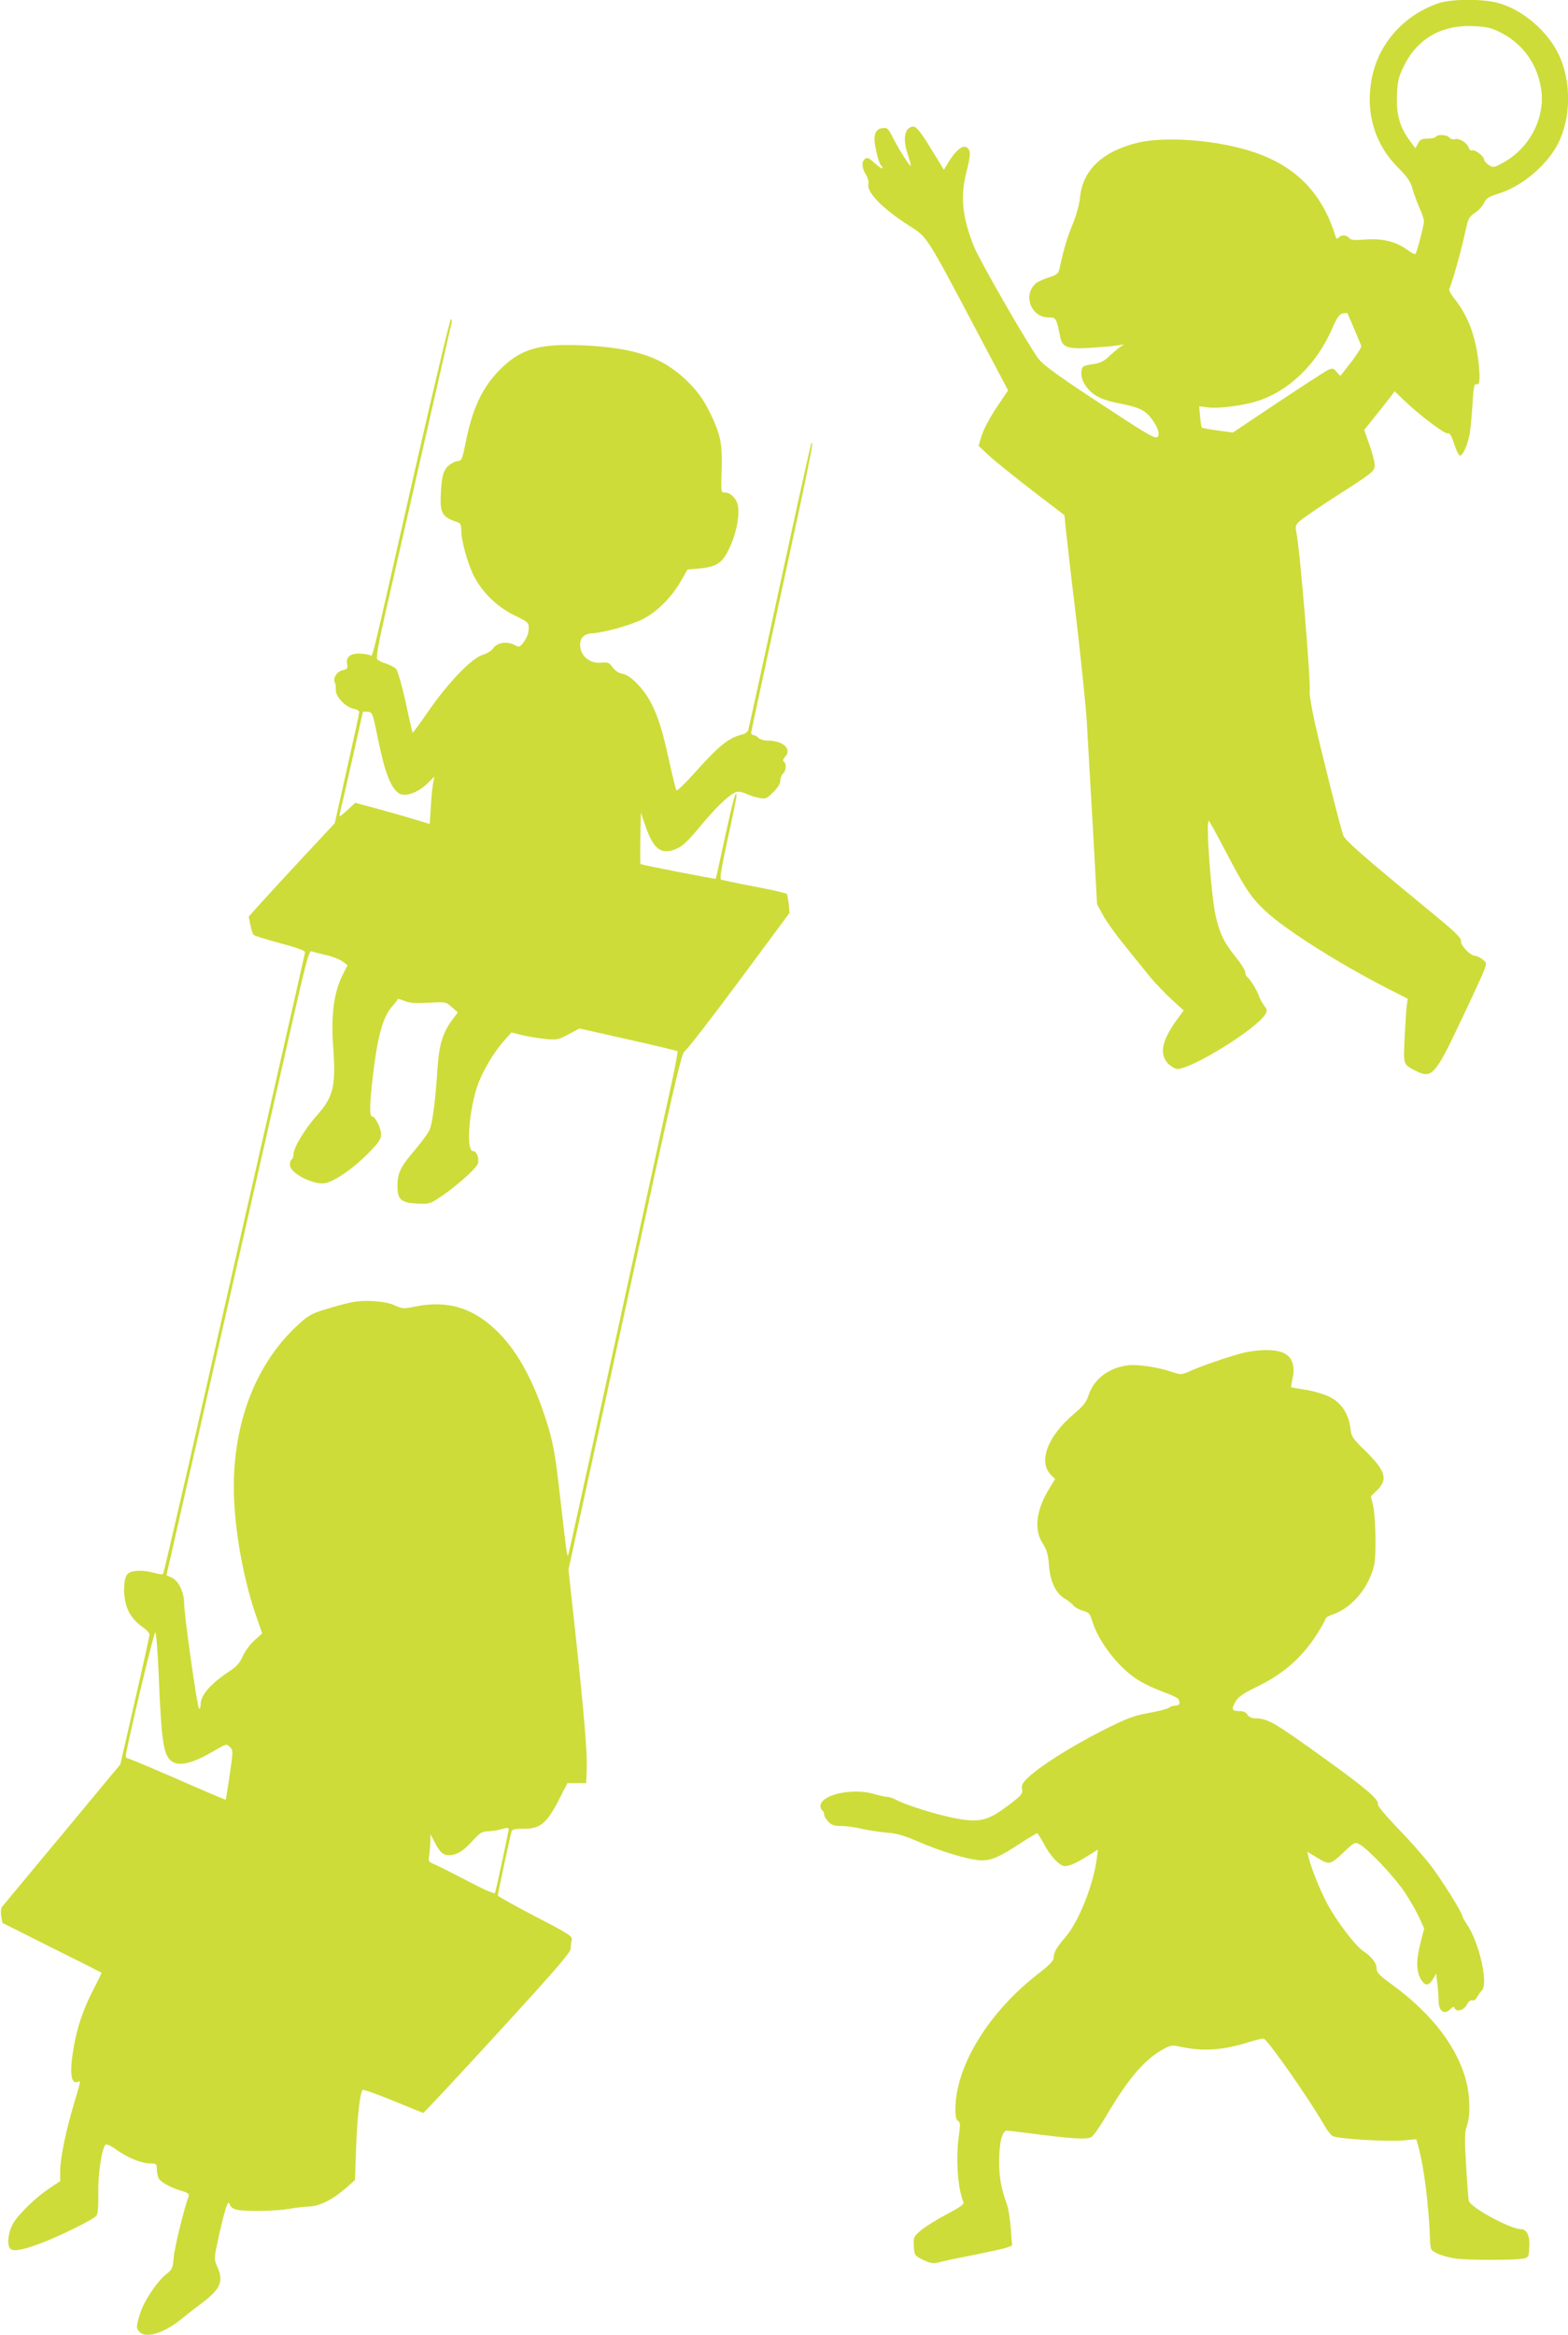<?xml version="1.0" standalone="no"?>
<!DOCTYPE svg PUBLIC "-//W3C//DTD SVG 20010904//EN"
 "http://www.w3.org/TR/2001/REC-SVG-20010904/DTD/svg10.dtd">
<svg version="1.0" xmlns="http://www.w3.org/2000/svg"
 width="860pt" height="1280pt" viewBox="0 0 860 1280"
 preserveAspectRatio="xMidYMid meet">
<g transform="translate(0,1280) scale(0.1,-0.1)"
fill="#cddc39" stroke="none">
<path d="M7883 12780 c-197 -70 -336 -238 -364 -437 -26 -178 27 -340 149
-462 52 -52 69 -77 79 -116 8 -27 25 -74 38 -104 14 -29 25 -63 25 -75 0 -21
-37 -162 -46 -178 -3 -4 -24 6 -46 23 -62 45 -137 63 -229 56 -61 -5 -80 -3
-89 8 -15 18 -42 19 -58 3 -9 -9 -12 -8 -16 3 -72 237 -214 385 -446 464 -196
67 -488 90 -643 52 -193 -48 -300 -151 -314 -303 -3 -33 -20 -95 -38 -139 -31
-74 -50 -138 -72 -239 -7 -36 -12 -41 -62 -57 -29 -10 -60 -24 -68 -31 -75
-62 -30 -188 68 -188 41 0 43 -2 64 -108 11 -56 40 -66 163 -59 59 4 125 9
147 13 l40 6 -25 -17 c-14 -10 -41 -33 -60 -51 -27 -26 -48 -35 -90 -41 -47
-7 -55 -12 -58 -32 -5 -35 5 -66 34 -101 36 -43 85 -65 181 -83 97 -19 134
-36 167 -80 37 -48 50 -88 34 -103 -11 -10 -54 14 -228 128 -300 195 -396 264
-424 301 -54 71 -321 534 -353 613 -65 160 -77 276 -43 409 24 94 25 119 5
135 -22 18 -59 -10 -98 -71 l-30 -50 -17 28 c-125 206 -137 221 -169 204 -32
-17 -37 -72 -13 -144 11 -34 19 -64 17 -66 -5 -5 -67 93 -99 157 -24 47 -30
53 -54 50 -45 -5 -56 -43 -36 -127 8 -39 20 -73 25 -76 5 -4 9 -11 9 -17 0 -6
-18 6 -41 26 -32 30 -43 35 -55 25 -19 -16 -18 -48 5 -86 11 -17 17 -40 14
-52 -11 -44 77 -134 220 -226 103 -65 93 -48 370 -572 l176 -333 -62 -92 c-35
-52 -71 -119 -82 -153 l-18 -59 61 -57 c34 -31 140 -116 236 -190 l174 -133 7
-71 c4 -38 29 -259 57 -490 27 -231 54 -490 59 -575 5 -85 19 -344 33 -576
l23 -421 32 -59 c17 -32 70 -106 117 -164 47 -58 109 -135 138 -171 30 -36 84
-93 121 -127 l67 -61 -35 -48 c-85 -117 -100 -190 -51 -243 16 -16 39 -30 51
-30 79 0 426 214 480 296 15 24 15 27 -4 52 -11 15 -24 39 -28 52 -10 30 -50
96 -65 105 -5 3 -10 15 -10 25 0 10 -23 47 -51 82 -65 81 -85 121 -109 216
-26 101 -58 533 -40 532 3 0 43 -73 89 -161 111 -213 144 -262 227 -338 111
-102 404 -287 667 -421 l108 -55 -5 -35 c-3 -19 -8 -98 -12 -175 -7 -156 -10
-149 63 -186 86 -44 106 -21 246 276 63 132 120 257 128 278 13 37 13 40 -10
58 -13 10 -31 19 -40 19 -27 1 -81 57 -78 82 2 18 -37 54 -198 186 -324 266
-436 364 -447 391 -15 39 -123 468 -158 626 -17 77 -29 151 -27 164 8 42 -54
789 -73 873 -7 35 -5 40 24 66 18 15 101 72 186 127 210 134 220 142 220 175
0 16 -13 66 -29 111 l-29 82 61 76 c34 42 72 90 84 106 l22 30 48 -46 c85 -82
226 -189 242 -184 12 3 21 -11 36 -57 11 -34 25 -63 31 -65 15 -5 42 53 54
115 5 27 12 102 16 165 5 85 10 114 19 111 21 -8 24 21 15 113 -16 150 -58
263 -135 358 -22 28 -30 46 -25 55 13 23 67 216 86 307 16 74 20 84 52 105 20
13 43 37 51 55 13 27 27 35 81 52 119 37 248 141 314 253 86 148 89 371 6 527
-64 119 -185 221 -310 261 -86 28 -272 28 -347 0z m339 -154 c123 -59 205
-168 229 -303 29 -163 -58 -334 -209 -416 -49 -27 -52 -27 -77 -11 -14 9 -25
22 -25 29 0 18 -51 57 -66 51 -7 -3 -16 4 -19 15 -9 26 -50 53 -75 46 -10 -3
-24 1 -31 9 -13 16 -65 19 -74 4 -3 -5 -24 -10 -45 -10 -32 0 -42 -5 -53 -27
l-14 -26 -31 42 c-55 75 -74 143 -70 246 2 76 8 100 35 157 72 152 204 231
378 225 73 -3 100 -8 147 -31z m-795 -1628 c19 -46 37 -88 39 -94 3 -6 -21
-44 -52 -85 -32 -41 -59 -76 -61 -78 -1 -2 -11 7 -22 20 -17 21 -21 22 -47 11
-16 -8 -140 -88 -275 -178 l-247 -165 -83 11 c-46 6 -86 14 -88 16 -2 2 -6 29
-9 61 l-5 56 46 -6 c59 -8 188 8 269 33 176 55 329 201 415 400 24 55 38 77
55 81 13 3 25 4 27 3 2 -2 19 -40 38 -86z"/>
<path d="M2270 10198 c-248 -1093 -224 -994 -241 -989 -87 21 -136 2 -125 -50
4 -23 1 -27 -25 -33 -31 -6 -56 -47 -42 -69 4 -6 6 -24 5 -39 -3 -35 51 -93
96 -103 18 -3 32 -12 32 -18 1 -7 -30 -147 -67 -311 l-67 -299 -169 -181 c-93
-100 -199 -215 -236 -256 l-67 -75 9 -45 c5 -25 13 -49 18 -55 6 -5 72 -26
147 -46 97 -26 136 -40 135 -50 -2 -13 -361 -1591 -644 -2834 -72 -313 -132
-572 -135 -574 -2 -3 -25 0 -49 7 -60 16 -117 15 -140 -2 -12 -8 -20 -29 -22
-52 -4 -55 -4 -54 5 -106 10 -54 44 -103 96 -139 20 -13 36 -31 36 -39 0 -8
-36 -172 -80 -363 l-80 -349 -317 -382 c-175 -210 -323 -388 -330 -397 -8 -9
-10 -30 -6 -53 l6 -37 271 -136 c149 -74 272 -136 273 -137 1 -1 -18 -41 -43
-89 -56 -108 -90 -207 -109 -316 -25 -140 -17 -209 21 -194 18 7 20 17 -21
-122 -46 -154 -75 -299 -75 -368 l0 -54 -57 -38 c-77 -51 -169 -140 -201 -194
-29 -50 -36 -126 -12 -141 21 -13 70 -3 170 35 103 39 282 128 298 148 9 10
12 50 11 123 -2 106 19 246 40 267 5 5 30 -6 60 -28 61 -44 138 -75 186 -75
32 0 35 -2 35 -31 0 -17 5 -39 10 -50 12 -22 65 -51 128 -70 32 -9 41 -16 37
-28 -23 -59 -77 -278 -82 -333 -5 -62 -9 -70 -39 -93 -50 -38 -124 -148 -145
-216 -23 -74 -23 -83 -3 -103 36 -37 136 -5 234 75 30 25 83 66 118 92 93 72
109 114 73 193 -18 40 -18 41 10 170 16 71 34 142 41 158 11 26 12 27 19 9 4
-12 20 -23 39 -27 51 -10 219 -7 285 5 33 6 83 12 110 13 59 2 128 37 202 101
l50 44 6 173 c6 168 21 305 36 321 4 4 79 -23 167 -59 87 -36 162 -66 165 -67
3 -1 186 195 407 436 317 346 402 444 402 465 0 15 3 37 6 48 5 19 -16 33
-200 128 -113 59 -206 111 -206 115 0 7 59 282 74 346 5 17 13 20 70 20 89 0
124 29 190 156 l48 94 52 0 51 0 3 75 c4 87 -14 302 -64 765 l-36 330 309
1416 c264 1215 311 1418 327 1425 11 5 145 178 298 384 l278 375 -4 48 c-3 26
-8 51 -10 56 -3 5 -83 23 -178 41 -95 18 -178 35 -184 39 -7 4 5 75 37 221 26
118 48 224 48 235 1 49 -19 -23 -64 -230 -26 -121 -48 -221 -49 -222 -3 -4
-408 76 -413 80 -2 2 -2 67 -1 143 l3 139 28 -82 c43 -121 87 -152 169 -115
33 14 65 45 130 124 97 117 175 188 207 188 12 0 34 -6 49 -14 15 -7 44 -16
66 -20 35 -7 41 -4 77 31 25 25 39 47 39 64 0 15 7 32 15 39 17 14 20 56 4 65
-7 5 -5 13 7 26 39 43 -10 89 -96 89 -21 0 -43 7 -50 15 -7 8 -19 15 -26 15
-8 0 -14 6 -14 13 0 6 77 363 170 792 146 669 184 857 157 785 -3 -8 -81 -359
-172 -780 -91 -421 -168 -773 -171 -782 -3 -10 -17 -21 -32 -24 -75 -18 -129
-62 -257 -205 -54 -61 -101 -106 -105 -102 -3 4 -21 76 -39 158 -38 173 -61
247 -103 327 -40 75 -110 146 -152 154 -21 3 -42 17 -56 36 -20 27 -27 29 -64
25 -54 -5 -102 28 -112 78 -9 51 13 80 62 83 67 4 206 43 274 75 79 39 161
119 213 209 l38 66 69 6 c97 10 127 32 169 130 34 79 49 172 37 220 -9 36 -41
66 -69 66 -23 0 -23 0 -19 118 5 147 -6 201 -64 320 -34 68 -64 111 -113 161
-137 140 -292 195 -588 208 -237 10 -337 -20 -449 -131 -99 -99 -154 -217
-191 -407 -18 -88 -20 -94 -45 -97 -15 -2 -38 -15 -52 -28 -27 -27 -35 -66
-39 -170 -3 -89 12 -111 96 -138 12 -4 17 -16 17 -44 0 -59 36 -186 72 -255
47 -89 128 -166 221 -211 71 -34 77 -40 77 -67 0 -32 -13 -63 -37 -91 -14 -16
-18 -16 -45 -2 -39 20 -93 11 -113 -20 -9 -13 -34 -29 -58 -36 -59 -17 -190
-153 -296 -307 -47 -68 -86 -121 -88 -120 -1 2 -19 77 -38 168 -20 90 -44 172
-52 182 -9 9 -34 22 -55 29 -21 6 -43 17 -49 24 -7 9 6 86 50 276 33 145 126
551 206 903 80 352 148 650 151 662 4 13 2 23 -3 23 -5 0 -96 -384 -203 -852z
m-199 -1438 c39 -196 74 -286 121 -311 33 -18 102 7 150 54 l41 40 -7 -34 c-4
-19 -10 -77 -13 -130 l-6 -96 -96 29 c-53 16 -145 42 -204 58 l-109 29 -44
-41 c-41 -37 -45 -39 -40 -17 21 87 126 552 126 556 0 2 12 3 27 1 26 -3 27
-7 54 -138z m-285 -1195 c36 -8 77 -24 92 -35 l28 -21 -29 -58 c-46 -94 -62
-217 -50 -386 16 -219 3 -277 -91 -382 -62 -69 -126 -175 -126 -208 0 -13 -4
-27 -10 -30 -5 -3 -10 -17 -10 -31 0 -45 130 -112 194 -100 51 10 153 80 234
162 60 61 72 79 72 106 0 35 -32 98 -50 98 -14 0 -13 74 5 220 26 224 56 329
109 387 14 15 26 31 26 35 0 4 17 0 38 -9 28 -12 59 -14 132 -10 95 5 96 5
128 -24 l33 -29 -25 -33 c-58 -76 -78 -141 -87 -281 -11 -172 -27 -292 -43
-330 -7 -17 -44 -67 -81 -111 -80 -93 -95 -125 -95 -198 0 -73 19 -90 108 -95
64 -3 70 -2 127 36 77 51 186 146 203 177 14 27 -1 75 -24 75 -37 0 -24 205
21 347 26 82 92 195 156 265 l34 38 57 -14 c31 -8 88 -17 126 -21 67 -7 74 -5
130 25 l60 32 267 -60 c147 -33 269 -62 271 -65 2 -2 -11 -76 -30 -163 -454
-2080 -567 -2599 -571 -2602 -5 -5 -9 27 -45 339 -23 206 -36 277 -64 370 -71
232 -159 400 -271 513 -134 136 -280 181 -462 143 -57 -12 -66 -12 -105 6 -53
25 -166 33 -239 18 -30 -6 -94 -23 -142 -38 -77 -23 -96 -34 -152 -85 -242
-222 -368 -566 -351 -958 9 -208 57 -458 125 -651 l29 -83 -42 -38 c-24 -21
-52 -59 -64 -86 -15 -35 -34 -57 -64 -77 -113 -74 -168 -137 -168 -191 0 -16
-4 -24 -9 -19 -10 12 -81 512 -81 575 0 61 -30 123 -67 141 l-30 14 328 1440
c180 792 356 1563 390 1713 49 212 66 272 76 267 8 -2 43 -12 79 -20z m-916
-3941 c15 -357 25 -432 62 -471 39 -41 117 -25 242 49 67 39 69 40 87 21 18
-18 18 -21 -1 -152 -11 -74 -21 -135 -22 -137 -2 -1 -120 49 -263 112 -143 62
-266 114 -272 114 -7 0 -13 6 -13 13 0 36 155 686 162 679 5 -5 13 -108 18
-228z m1920 -851 c0 -10 -69 -335 -75 -350 -2 -7 -58 17 -147 64 -79 41 -160
82 -181 91 -37 15 -39 18 -33 51 3 20 6 54 6 76 l1 40 21 -40 c30 -59 48 -75
80 -75 42 0 80 23 131 80 39 43 51 50 84 51 21 1 49 5 63 9 34 11 50 12 50 3z"/>
<path d="M6805 5380 c-79 -21 -219 -69 -284 -99 -42 -18 -45 -18 -95 -1 -78
26 -191 43 -244 35 -104 -15 -181 -75 -211 -162 -13 -39 -29 -61 -81 -104
-145 -123 -197 -262 -126 -334 l23 -23 -29 -47 c-75 -121 -89 -229 -39 -306
22 -35 30 -60 34 -117 7 -92 36 -154 85 -184 20 -12 43 -30 50 -40 7 -9 30
-22 51 -28 33 -9 39 -15 50 -52 35 -119 150 -266 260 -332 31 -19 90 -46 131
-61 41 -14 78 -32 82 -38 14 -22 8 -37 -15 -37 -13 0 -28 -5 -34 -11 -6 -6
-56 -19 -111 -29 -86 -16 -119 -28 -258 -98 -167 -85 -344 -196 -406 -257 -30
-28 -36 -41 -32 -63 4 -24 -3 -33 -60 -77 -130 -100 -172 -110 -324 -79 -95
19 -254 70 -302 95 -19 11 -44 19 -55 19 -11 0 -42 7 -69 15 -119 36 -296 -3
-296 -66 0 -10 5 -21 10 -24 6 -3 10 -13 10 -22 0 -8 10 -26 23 -39 17 -19 33
-24 72 -24 28 0 77 -7 110 -15 33 -8 94 -17 135 -21 58 -4 98 -16 175 -49 114
-50 256 -94 331 -102 61 -7 107 11 230 92 46 30 88 55 92 55 4 0 20 -26 37
-57 34 -66 87 -123 115 -123 25 0 64 17 129 58 l53 33 -7 -53 c-20 -147 -100
-345 -173 -429 -46 -53 -62 -80 -63 -111 0 -17 -25 -42 -91 -93 -269 -210
-448 -504 -448 -739 0 -38 5 -58 15 -63 12 -7 12 -20 5 -73 -19 -131 -8 -294
24 -371 5 -12 -15 -27 -93 -68 -55 -29 -118 -69 -141 -88 -39 -34 -41 -38 -38
-87 3 -50 4 -51 52 -75 42 -19 55 -21 85 -13 20 6 107 24 193 41 86 17 168 35
183 41 l26 10 -7 92 c-4 51 -13 111 -21 133 -33 93 -43 145 -43 238 0 101 17
167 42 167 8 0 65 -7 128 -15 230 -30 313 -35 336 -20 12 7 50 62 85 122 120
202 205 301 308 359 40 22 50 24 91 15 124 -28 237 -21 379 24 41 13 78 22 83
19 31 -19 254 -339 332 -476 15 -26 35 -52 46 -58 27 -15 291 -31 381 -24 l77
7 12 -43 c31 -114 56 -320 63 -500 2 -64 3 -65 39 -83 20 -10 62 -22 95 -27
64 -11 330 -11 378 -1 29 6 30 9 33 65 3 61 -14 96 -47 96 -59 1 -276 119
-285 155 -3 12 -10 100 -15 196 -9 144 -8 181 4 214 19 52 18 154 0 233 -46
193 -187 380 -412 544 -69 50 -83 65 -83 88 0 29 -28 65 -74 95 -44 29 -148
167 -198 262 -43 82 -86 191 -102 255 l-6 27 56 -34 c66 -40 70 -39 151 38 51
48 54 50 80 36 47 -25 192 -179 248 -263 30 -46 66 -109 80 -140 l26 -58 -22
-86 c-23 -93 -21 -154 7 -197 22 -33 40 -32 63 5 l18 31 6 -53 c4 -29 7 -71 7
-93 0 -61 31 -83 66 -48 13 13 19 14 22 5 8 -24 51 -13 67 18 9 18 21 27 29
24 9 -3 20 4 27 18 7 12 19 29 27 37 36 37 -15 264 -83 363 -14 20 -25 41 -25
45 0 18 -110 194 -171 274 -35 46 -116 138 -180 204 -64 66 -114 126 -112 133
9 25 -62 86 -287 248 -277 200 -317 223 -380 224 -24 0 -39 6 -48 20 -8 14
-23 20 -47 20 -40 0 -43 11 -16 56 14 23 44 43 108 74 147 70 252 160 335 290
26 41 48 80 48 86 0 6 17 16 38 23 90 30 172 115 213 220 19 47 23 76 23 186
0 72 -5 155 -12 186 l-13 56 36 36 c59 59 43 106 -69 216 -69 67 -74 74 -80
125 -11 81 -53 141 -121 172 -31 14 -88 30 -128 36 -39 6 -73 12 -75 13 -1 1
2 25 8 52 15 68 -5 118 -54 138 -48 20 -146 18 -231 -5z"/>
</g>
</svg>
